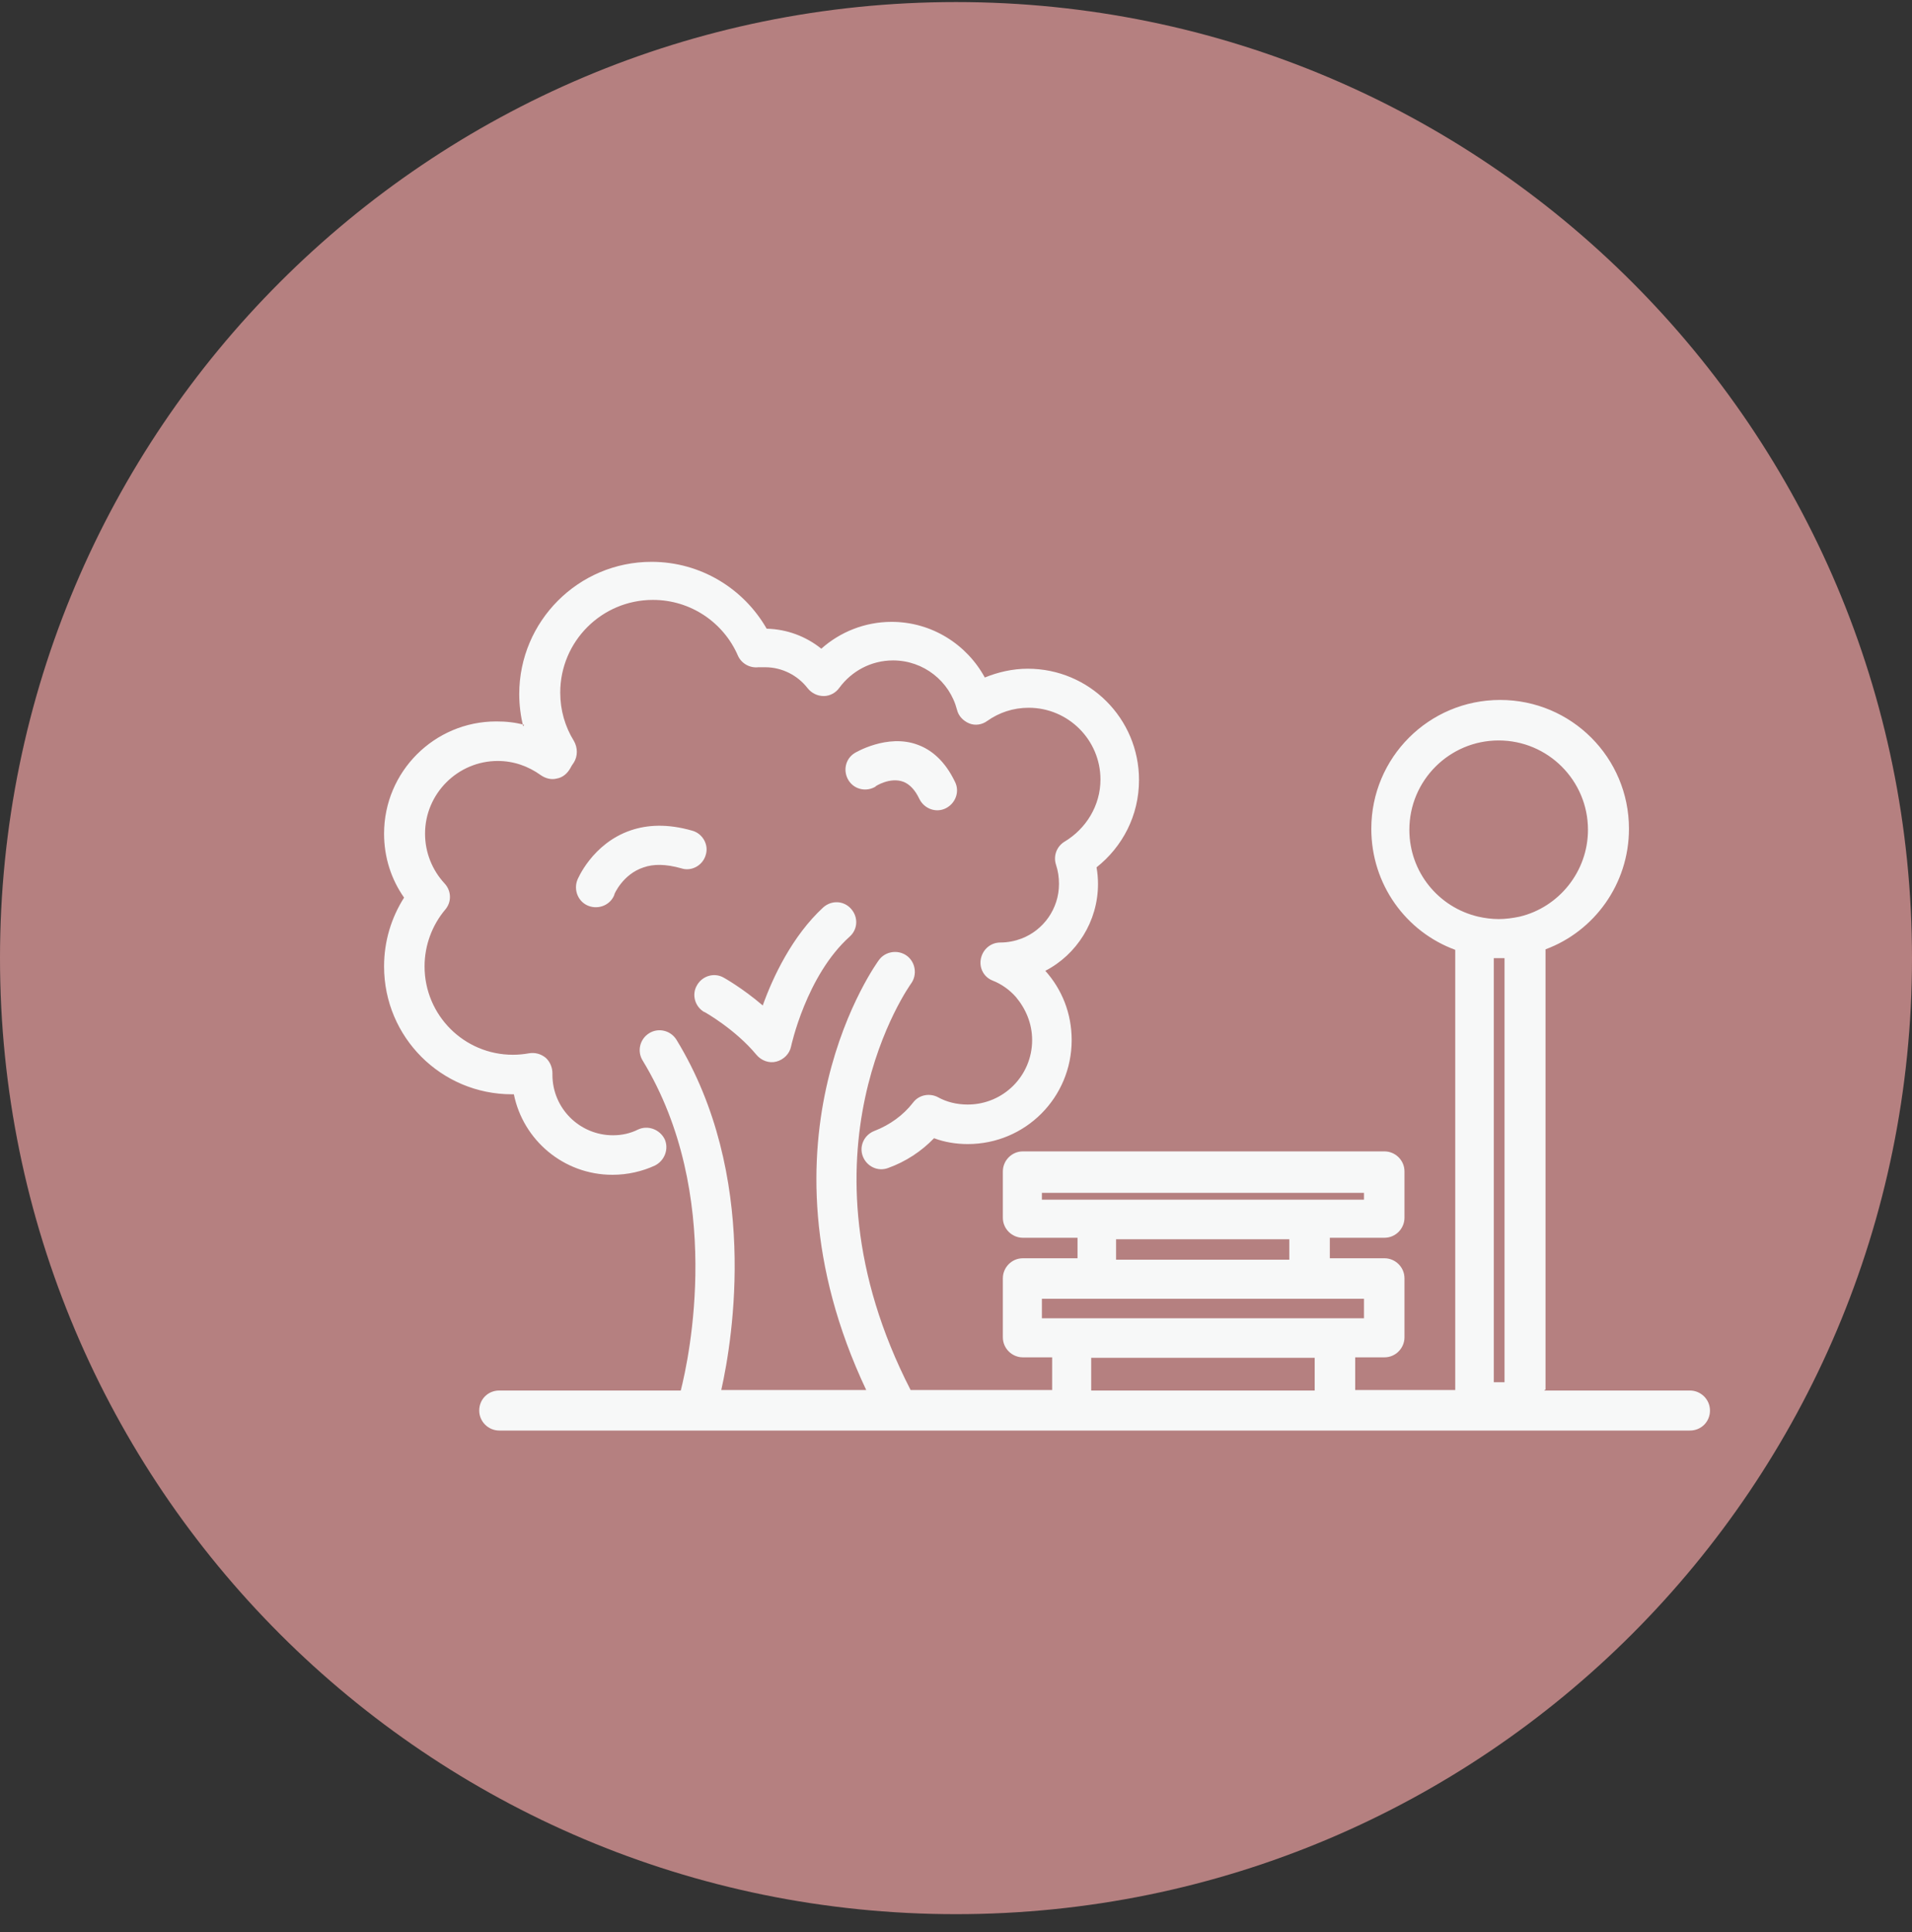 <svg width="95" height="96" viewBox="0 0 95 96" fill="none" xmlns="http://www.w3.org/2000/svg">
<rect x="0" y="0" width="95" height="96" fill="#333333" stroke="none"/>
<path d="M47.5 95.102C73.734 95.102 95 73.835 95 47.602C95 21.368 73.734 0.102 47.5 0.102C21.267 0.102 0 21.368 0 47.602C0 73.835 21.267 95.102 47.5 95.102Z" fill="#B58080"/>
<path fill-rule="evenodd" clip-rule="evenodd" d="M76.718 69.086H83.968C84.501 69.086 84.962 69.522 84.962 70.08C84.962 70.637 84.526 71.074 83.968 71.074H24.805C24.272 71.074 23.811 70.637 23.811 70.08C23.811 69.522 24.247 69.086 24.805 69.086H33.825C34.237 67.461 35.983 59.362 31.934 52.695C31.643 52.234 31.788 51.628 32.249 51.337C32.71 51.046 33.316 51.191 33.607 51.652C37.729 58.393 36.419 66.467 35.837 69.061H43.039C37.123 56.526 43.669 47.7 43.669 47.7C43.984 47.263 44.615 47.166 45.051 47.481C45.488 47.797 45.585 48.427 45.27 48.864C45.27 48.864 39.184 57.253 45.245 69.061H52.277V67.437H50.822C50.289 67.437 49.828 67 49.828 66.443V63.509C49.828 62.975 50.264 62.515 50.822 62.515H53.538V61.496H50.822C50.289 61.496 49.828 61.06 49.828 60.502V58.199C49.828 57.665 50.264 57.205 50.822 57.205H68.789C69.323 57.205 69.783 57.641 69.783 58.199V60.502C69.783 61.036 69.347 61.496 68.789 61.496H66.074V62.515H68.789C69.323 62.515 69.783 62.951 69.783 63.509V66.443C69.783 66.976 69.347 67.437 68.789 67.437H67.334V69.061H72.305V47.191C69.856 46.293 68.135 43.941 68.135 41.177C68.135 37.637 70.996 34.776 74.536 34.776C78.076 34.776 80.937 37.637 80.937 41.177C80.937 43.917 79.216 46.269 76.791 47.166V69.037L76.718 69.086ZM54.217 69.086H65.322V67.461H54.217V69.086ZM67.771 64.527H51.768V65.497H67.771V64.527ZM55.453 61.569V62.587H64.061V61.569H55.453ZM51.768 59.605H67.771V59.266H51.768V59.605ZM74.221 47.603V68.673H74.754V47.603C74.754 47.603 74.56 47.603 74.463 47.603C74.366 47.603 74.293 47.603 74.196 47.603H74.221ZM75.506 45.542C77.445 45.081 78.9 43.311 78.9 41.226C78.9 38.777 76.912 36.788 74.463 36.788C72.014 36.788 70.026 38.777 70.026 41.226C70.026 43.335 71.481 45.081 73.445 45.542C73.76 45.614 74.124 45.663 74.463 45.663C74.802 45.663 75.166 45.614 75.506 45.542ZM35.013 50.294C34.528 50.027 34.358 49.421 34.625 48.961C34.892 48.476 35.498 48.306 35.959 48.573C35.959 48.573 36.88 49.082 37.898 49.955C38.408 48.524 39.378 46.487 40.905 45.081C41.317 44.717 41.923 44.742 42.287 45.154C42.651 45.566 42.627 46.172 42.215 46.536C40.056 48.476 39.305 51.991 39.305 51.991C39.232 52.355 38.941 52.646 38.577 52.743C38.214 52.84 37.826 52.695 37.583 52.404C36.516 51.118 34.989 50.27 34.989 50.27L35.013 50.294ZM25.993 36.085C25.872 35.576 25.799 35.043 25.799 34.485C25.799 30.872 28.733 27.914 32.37 27.914C34.819 27.914 36.953 29.248 38.093 31.236C39.111 31.26 40.056 31.624 40.808 32.23C41.73 31.406 42.966 30.896 44.3 30.896C46.288 30.896 48.034 32.012 48.931 33.661C49.586 33.394 50.313 33.224 51.065 33.224C54.12 33.224 56.593 35.697 56.593 38.752C56.593 40.523 55.769 42.074 54.483 43.093C54.532 43.359 54.556 43.65 54.556 43.917C54.556 45.784 53.489 47.433 51.938 48.233C52.762 49.154 53.247 50.343 53.247 51.676C53.247 54.537 50.943 56.841 48.082 56.841C47.5 56.841 46.918 56.744 46.409 56.55C45.779 57.205 45.003 57.714 44.13 58.029C43.621 58.223 43.063 57.956 42.869 57.447C42.675 56.938 42.942 56.38 43.451 56.186C44.203 55.895 44.882 55.41 45.367 54.78C45.657 54.392 46.191 54.295 46.603 54.513C47.04 54.756 47.549 54.877 48.082 54.877C49.852 54.877 51.283 53.446 51.283 51.676C51.283 50.852 50.968 50.124 50.483 49.542C50.167 49.179 49.755 48.888 49.319 48.718C48.882 48.548 48.64 48.088 48.737 47.627C48.834 47.166 49.222 46.827 49.707 46.827C50.071 46.827 50.434 46.754 50.749 46.633C51.84 46.221 52.617 45.154 52.617 43.917C52.617 43.578 52.568 43.263 52.471 42.971C52.325 42.535 52.495 42.05 52.907 41.808C53.95 41.177 54.678 40.038 54.678 38.728C54.678 36.764 53.077 35.164 51.113 35.164C50.337 35.164 49.634 35.406 49.052 35.819C48.785 36.013 48.446 36.061 48.155 35.94C47.864 35.819 47.622 35.576 47.549 35.261C47.185 33.855 45.9 32.812 44.372 32.812C43.281 32.812 42.312 33.345 41.705 34.17C41.535 34.412 41.245 34.582 40.929 34.582C40.614 34.582 40.323 34.437 40.129 34.194C39.644 33.564 38.868 33.151 38.02 33.151C37.898 33.151 37.801 33.151 37.68 33.151C37.244 33.2 36.832 32.958 36.662 32.569C35.959 30.945 34.334 29.805 32.443 29.805C29.897 29.805 27.836 31.866 27.836 34.412C27.836 35.285 28.078 36.11 28.515 36.813C28.709 37.152 28.709 37.564 28.515 37.88C28.442 37.977 28.369 38.098 28.321 38.195C28.175 38.437 27.957 38.631 27.666 38.68C27.399 38.752 27.108 38.68 26.866 38.51C26.26 38.074 25.532 37.807 24.732 37.807C22.744 37.807 21.119 39.431 21.119 41.42C21.119 42.365 21.483 43.238 22.089 43.893C22.429 44.257 22.453 44.814 22.114 45.202C21.483 45.954 21.095 46.948 21.095 48.015C21.095 50.44 23.059 52.404 25.484 52.404C25.751 52.404 26.017 52.379 26.284 52.331C26.575 52.282 26.866 52.355 27.108 52.549C27.327 52.743 27.448 53.034 27.448 53.325C27.448 53.349 27.448 53.373 27.448 53.398C27.448 55.071 28.806 56.404 30.455 56.404C30.915 56.404 31.328 56.307 31.715 56.113C32.2 55.895 32.782 56.113 33.025 56.598C33.243 57.083 33.025 57.665 32.54 57.908C31.91 58.199 31.182 58.368 30.43 58.368C28.006 58.368 25.993 56.647 25.532 54.368C25.508 54.368 25.46 54.368 25.436 54.368C21.92 54.368 19.083 51.531 19.083 48.015C19.083 46.754 19.447 45.59 20.077 44.596C19.447 43.699 19.083 42.608 19.083 41.42C19.083 38.34 21.58 35.843 24.66 35.843C25.145 35.843 25.605 35.891 26.042 36.013L25.993 36.085ZM30.527 44.451C30.333 44.96 29.752 45.202 29.242 45.008C28.733 44.814 28.491 44.232 28.685 43.723C28.685 43.723 29.412 41.905 31.352 41.25C32.152 40.983 33.146 40.91 34.407 41.274C34.916 41.42 35.231 41.977 35.062 42.487C34.916 42.996 34.358 43.311 33.849 43.141C33.073 42.923 32.467 42.923 31.982 43.093C30.94 43.432 30.527 44.426 30.527 44.426V44.451ZM43.524 39.068C43.063 39.359 42.457 39.237 42.166 38.777C41.875 38.316 41.996 37.71 42.457 37.419C42.457 37.419 44.081 36.425 45.609 37.007C46.264 37.249 46.943 37.783 47.452 38.849C47.694 39.334 47.476 39.916 46.991 40.159C46.506 40.401 45.924 40.183 45.682 39.698C45.464 39.237 45.197 38.971 44.906 38.849C44.227 38.583 43.5 39.068 43.5 39.068H43.524Z" fill="#F7F8F8"/>
</svg>
